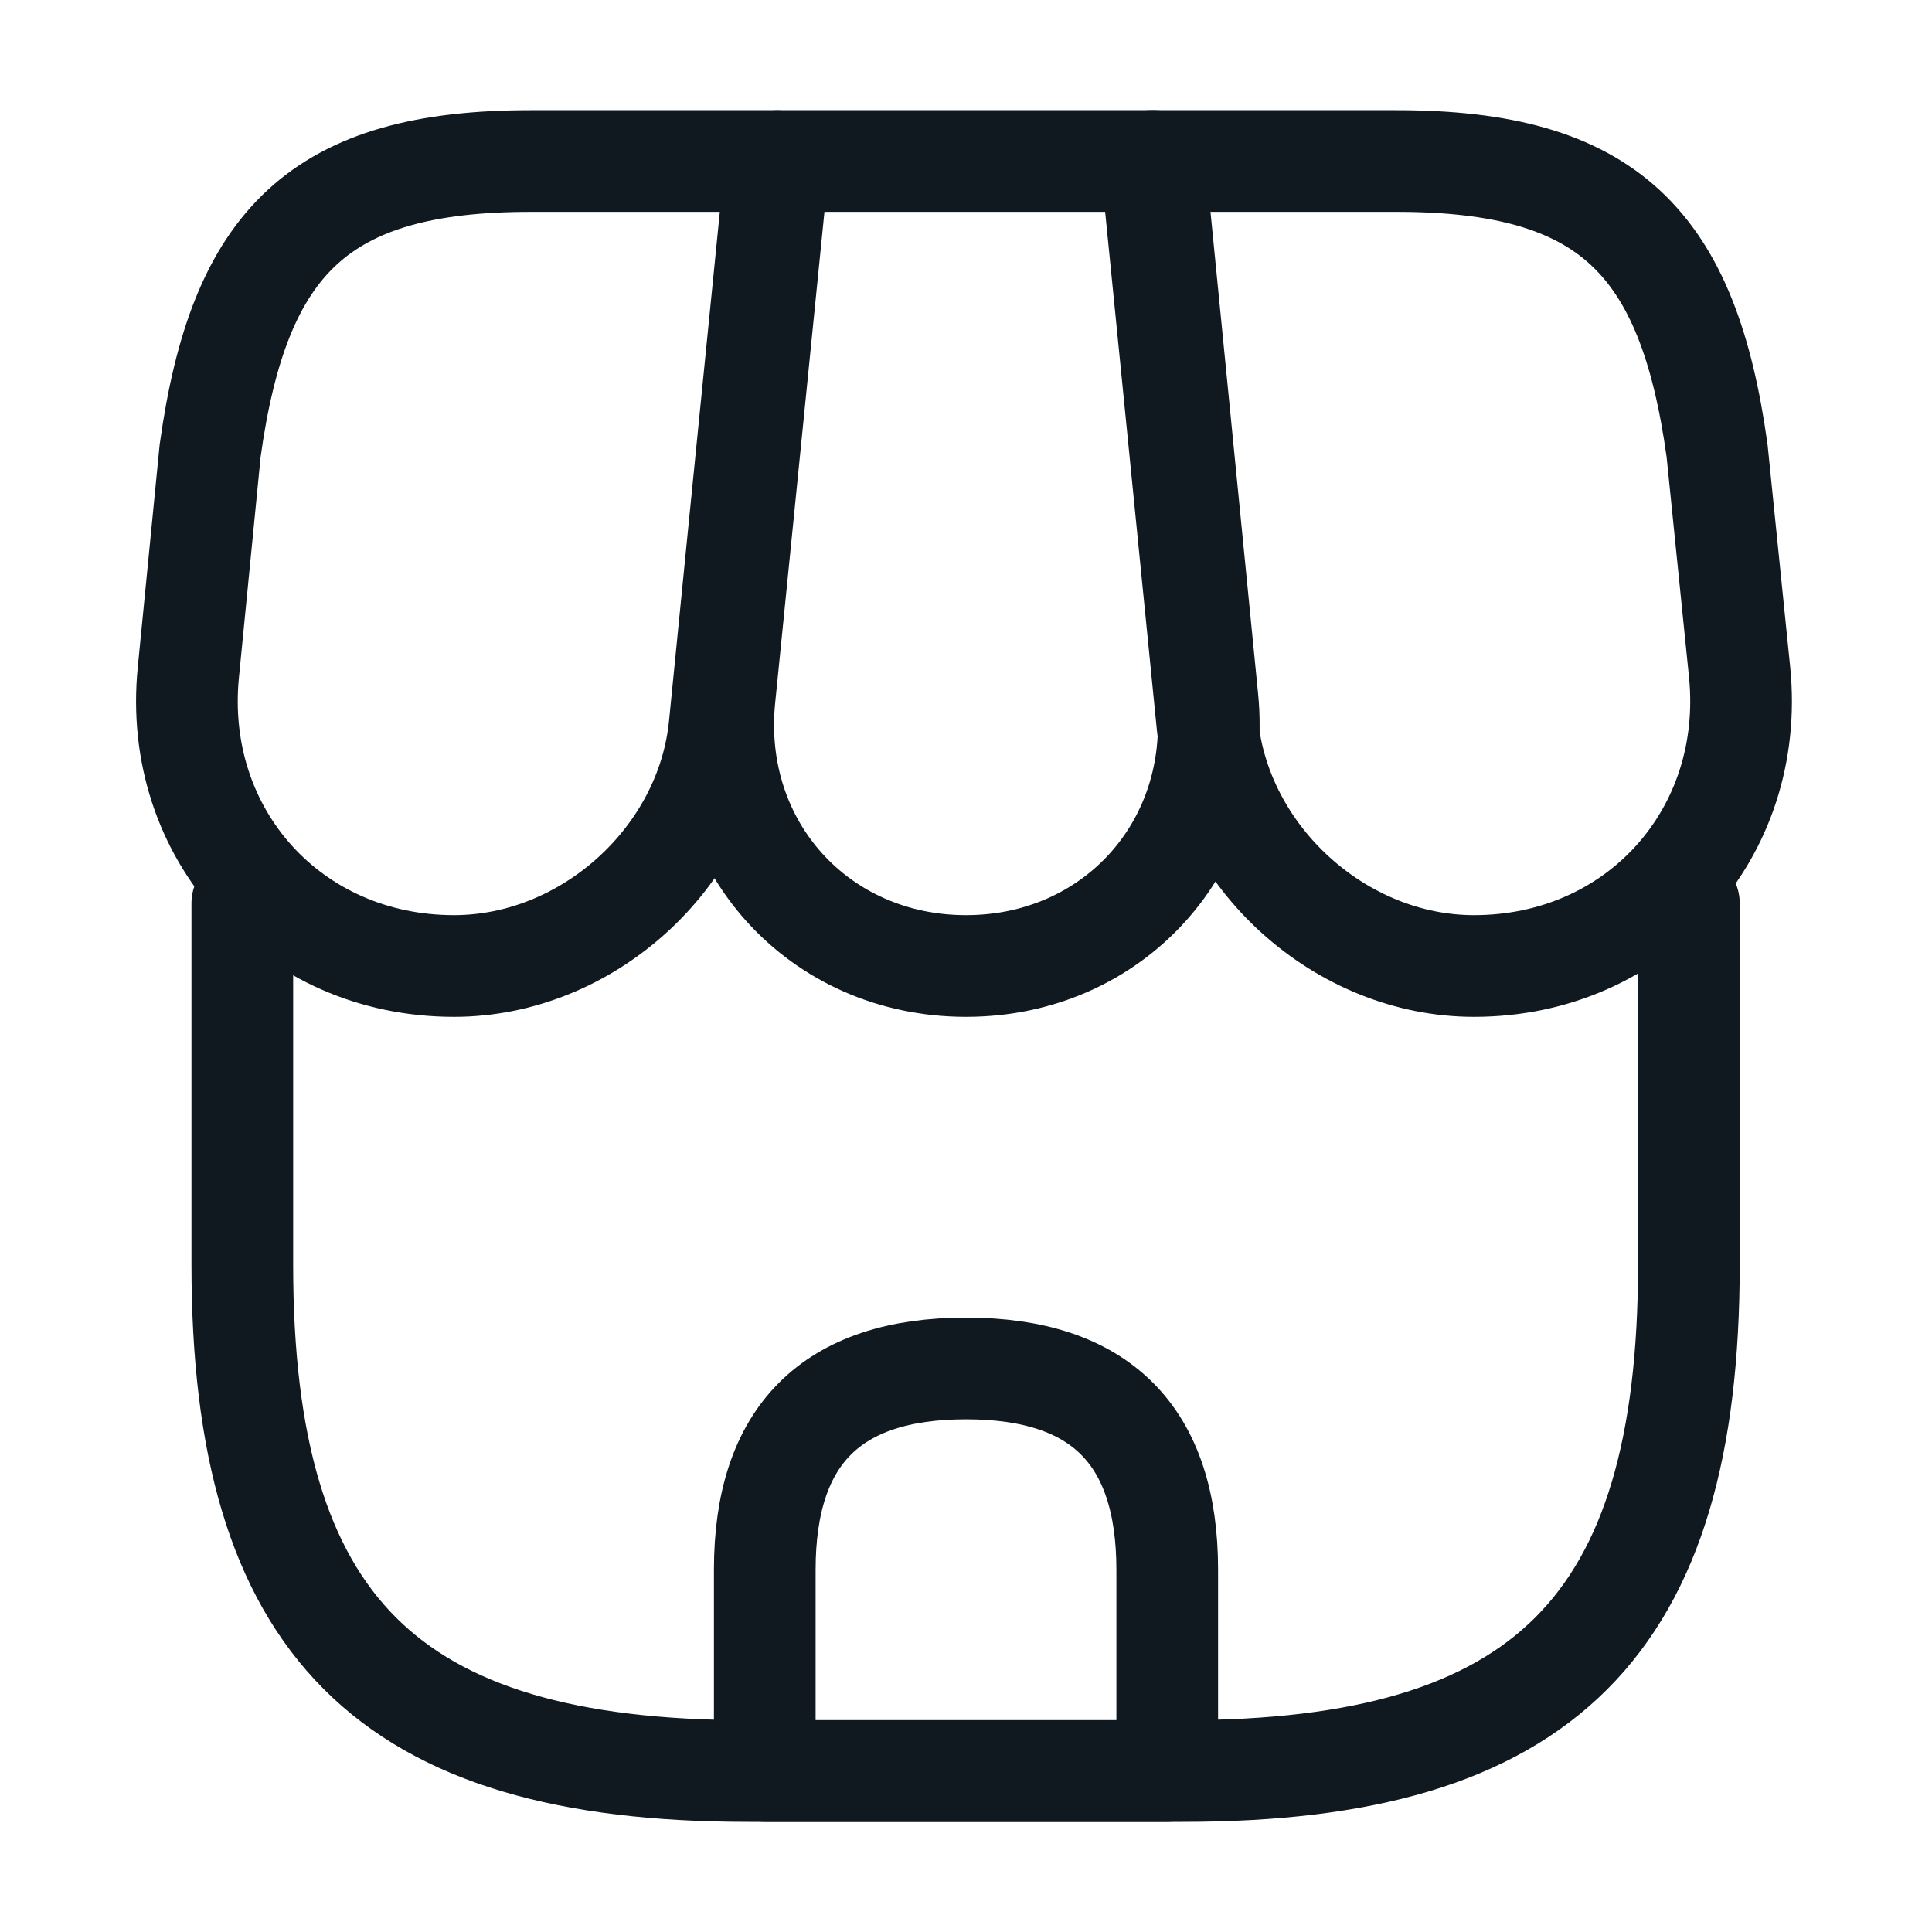 <?xml version="1.0" encoding="UTF-8"?>
<svg xmlns="http://www.w3.org/2000/svg" width="38" height="38" viewBox="0 0 38 38" fill="none">
  <path d="M4.766 17.765V24.874C4.766 31.983 7.616 34.834 14.725 34.834H23.259C30.368 34.834 33.218 31.983 33.218 24.874V17.765" stroke="#101820" stroke-width="2" stroke-linecap="round" stroke-linejoin="round"></path>
  <path d="M19 19C21.898 19 24.035 16.641 23.75 13.743L22.705 3.167H15.311L14.25 13.743C13.965 16.641 16.102 19 19 19Z" stroke="#101820" stroke-width="2" stroke-linecap="round" stroke-linejoin="round"></path>
  <path d="M28.991 19C32.189 19 34.533 16.403 34.216 13.221L33.773 8.867C33.203 4.75 31.619 3.167 27.471 3.167H22.642L23.75 14.266C24.019 16.878 26.378 19 28.991 19Z" stroke="#101820" stroke-width="2" stroke-linecap="round" stroke-linejoin="round"></path>
  <path d="M8.93 19C11.543 19 13.902 16.878 14.155 14.266L14.503 10.767L15.263 3.167H10.434C6.286 3.167 4.703 4.75 4.133 8.867L3.705 13.221C3.388 16.403 5.732 19 8.93 19Z" stroke="#101820" stroke-width="2" stroke-linecap="round" stroke-linejoin="round"></path>
  <path d="M19 26.916C16.356 26.916 15.042 28.231 15.042 30.875V34.833H22.958V30.875C22.958 28.231 21.644 26.916 19 26.916Z" stroke="#101820" stroke-width="2" stroke-linecap="round" stroke-linejoin="round"></path>
</svg>
